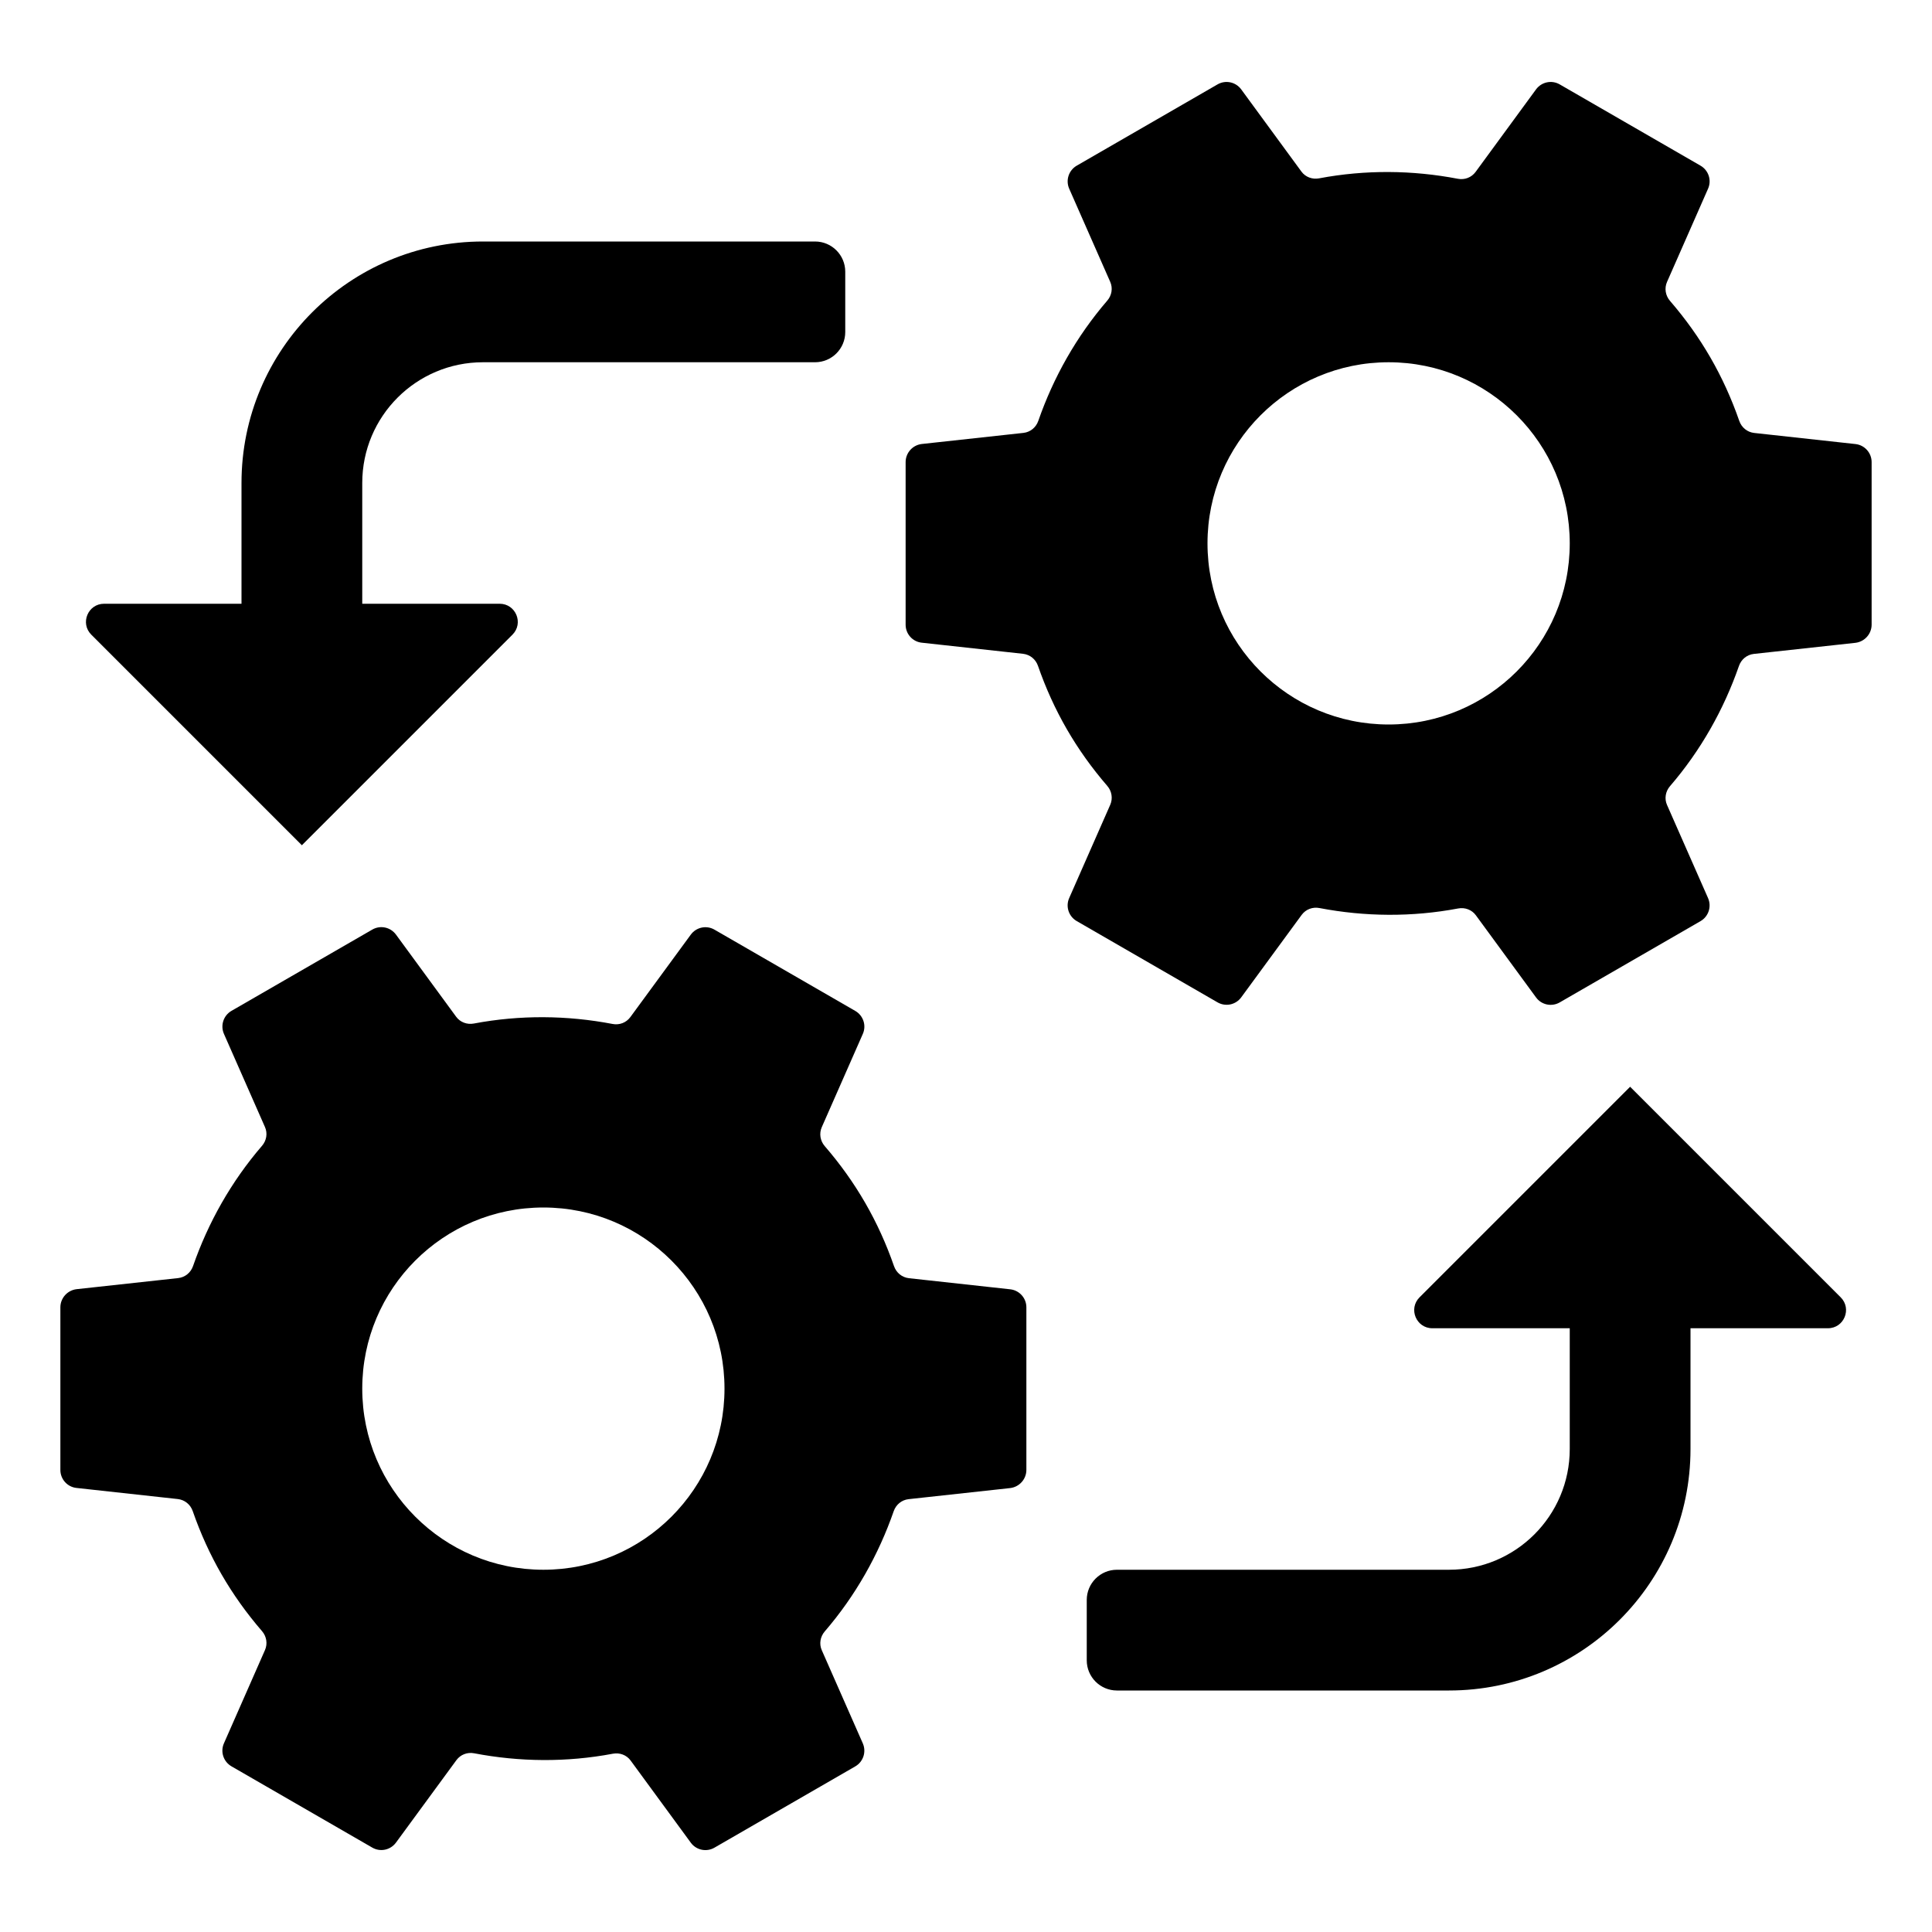 <svg id="Glyph" enable-background="new 0 0 32 32" height="512" viewBox="0 0 32 32" width="512" xmlns="http://www.w3.org/2000/svg"><path d="m16.733 21.355-1.678-.184c-.115-.013-.209-.09-.247-.199-.258-.742-.634-1.394-1.148-1.989-.075-.087-.095-.208-.049-.313l.68-1.545c.062-.14.008-.304-.125-.381l-2.332-1.346c-.133-.077-.301-.041-.392.082l-1.002 1.367c-.068.092-.181.135-.294.113-.752-.144-1.531-.152-2.298-.007-.112.021-.226-.021-.293-.113l-.997-1.361c-.091-.123-.259-.159-.392-.082l-2.332 1.346c-.133.077-.186.241-.125.381l.68 1.544c.046.104.025.224-.049.31-.51.592-.892 1.271-1.143 1.993-.038.108-.131.185-.245.198l-1.685.184c-.152.019-.267.148-.267.301v2.693c0 .153.115.282.267.298l1.678.184c.115.013.209.09.247.199.258.742.634 1.394 1.148 1.989.075.087.095.208.049.313l-.68 1.545c-.062.14-.008.304.125.381l2.332 1.346c.133.077.301.041.392-.082l1.002-1.367c.068-.092.181-.135.294-.113.752.144 1.531.152 2.298.007.112-.021.226.021.293.113l.997 1.361c.09.123.259.159.392.082l2.332-1.346c.133-.077.186-.241.125-.381l-.68-1.544c-.046-.104-.025-.224.049-.31.51-.592.892-1.271 1.143-1.993.038-.108.131-.185.245-.198l1.685-.184c.152-.019.267-.148.267-.301v-2.693c0-.152-.115-.281-.267-.298zm-7.733 4.645c-1.657 0-3-1.343-3-3s1.343-3 3-3 3 1.343 3 3-1.343 3-3 3z"/><path d="m30.733 7.355-1.678-.184c-.115-.013-.209-.09-.247-.199-.258-.742-.634-1.394-1.148-1.989-.075-.087-.095-.208-.049-.313l.68-1.545c.062-.14.008-.304-.125-.381l-2.332-1.346c-.133-.077-.301-.041-.392.082l-1.002 1.368c-.068.092-.181.135-.294.113-.752-.144-1.531-.152-2.298-.007-.112.021-.226-.021-.293-.113l-.997-1.361c-.091-.123-.259-.159-.392-.082l-2.332 1.346c-.133.077-.186.241-.125.381l.68 1.544c.046.104.025.224-.049.31-.51.592-.892 1.271-1.143 1.993-.038.108-.131.185-.245.198l-1.685.184c-.152.018-.267.147-.267.3v2.693c0 .153.115.282.267.298l1.678.184c.115.013.209.09.247.199.258.742.634 1.394 1.148 1.989.075.087.095.208.049.313l-.68 1.545c-.062.14-.008.304.125.381l2.332 1.346c.133.077.301.041.392-.082l1.002-1.367c.068-.092.181-.135.294-.113.752.144 1.531.152 2.298.007.112-.021.226.021.293.113l.997 1.361c.09.123.259.159.392.082l2.332-1.346c.133-.077.186-.241.125-.381l-.68-1.544c-.046-.104-.025-.224.049-.31.51-.592.892-1.271 1.143-1.993.038-.108.131-.185.245-.198l1.685-.184c.152-.019.267-.148.267-.301v-2.692c0-.153-.115-.282-.267-.299zm-7.733 4.645c-1.657 0-3-1.343-3-3s1.343-3 3-3 3 1.343 3 3-1.343 3-3 3z"/><path d="m14 4.5v1c0 .276-.224.5-.5.5h-5.5c-1.105 0-2 .895-2 2v2h2.276c.267 0 .401.323.212.512l-3.488 3.488-3.488-3.488c-.189-.189-.055-.512.212-.512h2.276v-2c0-2.209 1.791-4 4-4h5.5c.276 0 .5.224.5.5z"/><path d="m18 27.5v-1c0-.276.224-.5.5-.5h5.5c1.105 0 2-.895 2-2v-2h-2.276c-.267 0-.401-.323-.212-.512l3.488-3.488 3.488 3.488c.189.189.055.512-.212.512h-2.276v2c0 2.209-1.791 4-4 4h-5.5c-.276 0-.5-.224-.5-.5z"/></svg>